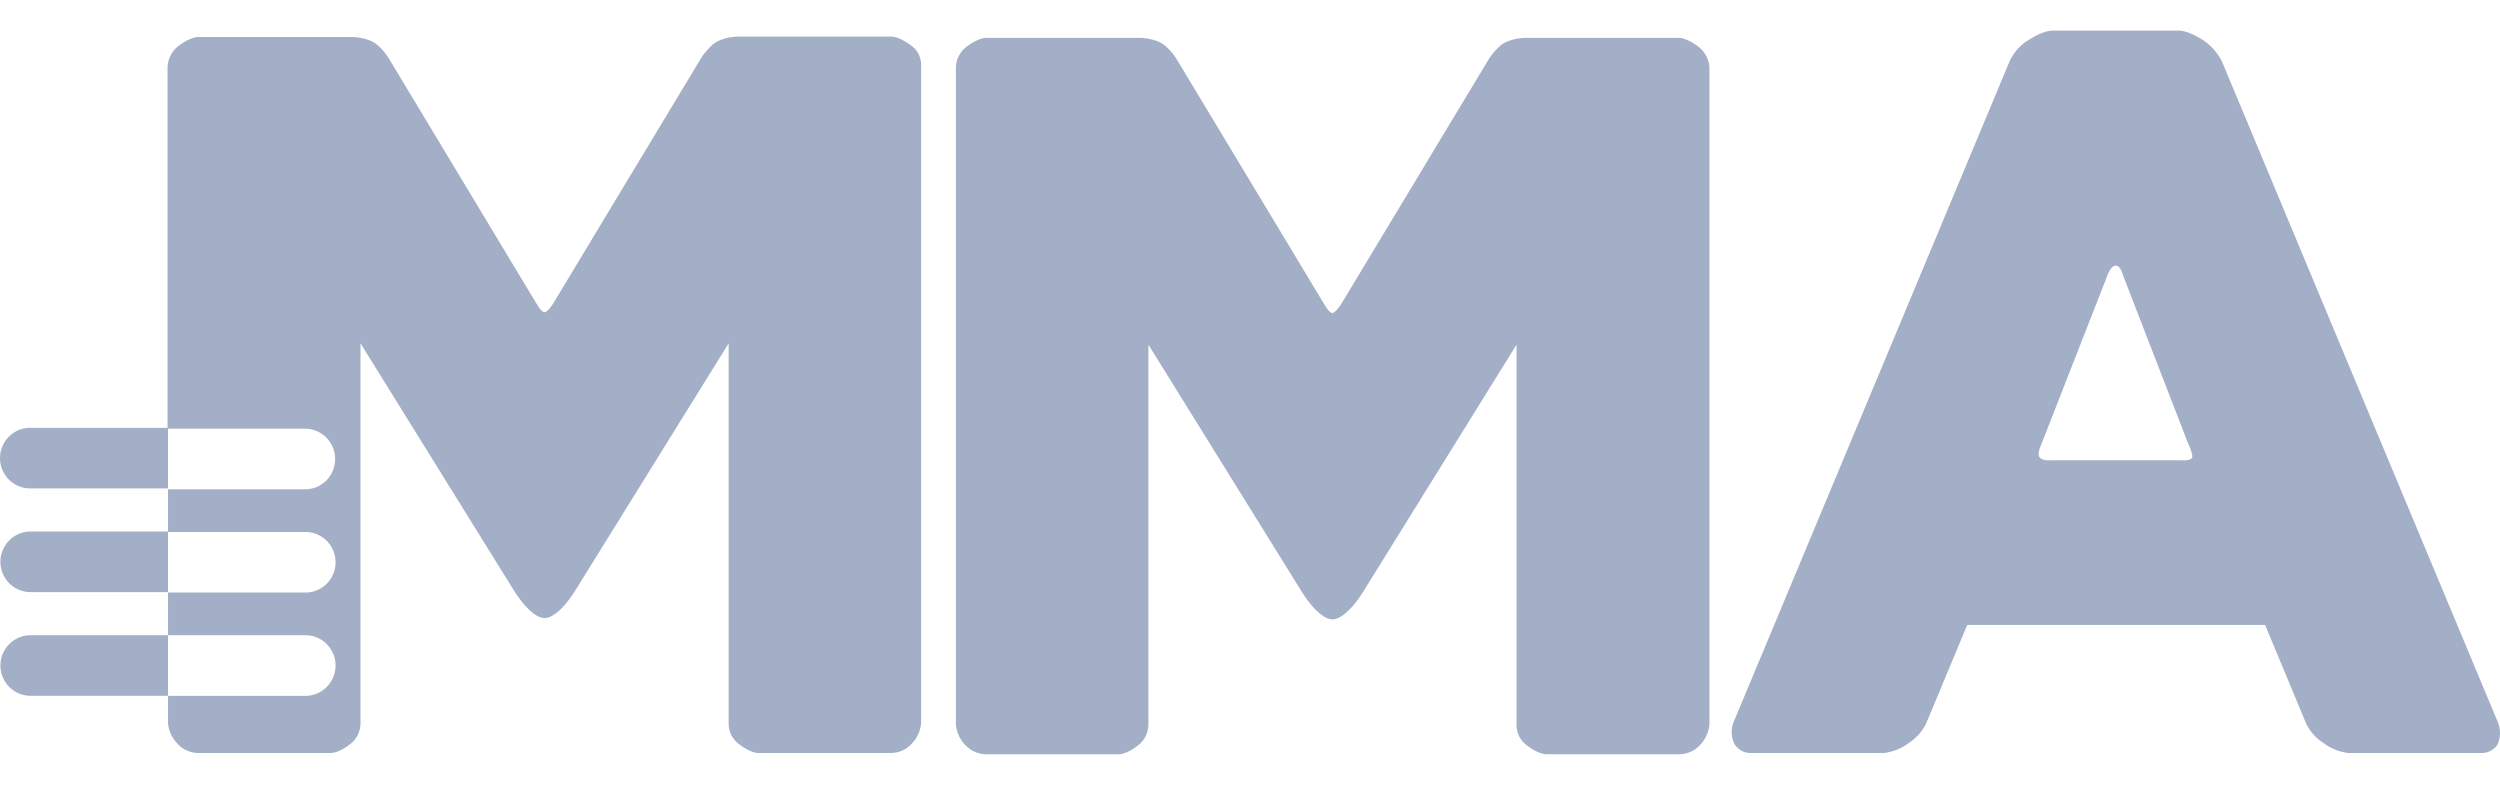 <svg width="44" height="14" viewBox="0 0 44 14" fill="none" xmlns="http://www.w3.org/2000/svg">
<path d="M29.886 0.816C29.67 0.659 29.551 0.666 29.551 0.666H26.848C26.848 0.666 26.572 0.666 26.409 0.801C26.335 0.866 26.27 0.939 26.215 1.02L23.6 5.36C23.6 5.36 23.504 5.503 23.451 5.51C23.392 5.51 23.31 5.36 23.31 5.36L20.696 1.02C20.643 0.938 20.577 0.864 20.503 0.802C20.339 0.666 20.063 0.666 20.063 0.666H17.352C17.352 0.666 17.233 0.659 17.017 0.817C16.959 0.859 16.912 0.914 16.878 0.978C16.844 1.042 16.826 1.112 16.824 1.185V12.75C16.836 12.889 16.896 13.019 16.994 13.118C17.041 13.166 17.096 13.205 17.158 13.232C17.219 13.259 17.285 13.274 17.352 13.275H19.69C19.69 13.275 19.825 13.283 20.041 13.11C20.093 13.068 20.136 13.014 20.165 12.953C20.195 12.892 20.211 12.825 20.212 12.757V6.066L22.915 10.421C22.915 10.421 23.198 10.895 23.451 10.902C23.704 10.895 23.988 10.421 23.988 10.421L26.691 6.066V12.757C26.69 12.825 26.705 12.893 26.735 12.954C26.764 13.015 26.808 13.069 26.862 13.11C27.078 13.283 27.219 13.275 27.219 13.275H29.558C29.625 13.275 29.691 13.26 29.752 13.233C29.814 13.206 29.869 13.167 29.915 13.118C30.013 13.019 30.074 12.889 30.086 12.75V1.184C30.081 1.112 30.061 1.041 30.026 0.978C29.992 0.914 29.943 0.859 29.885 0.816" fill="#A3AFC7"/>
<path d="M38.577 8.063C38.54 8.116 38.376 8.101 38.376 8.101H36.09C36.09 8.101 35.949 8.116 35.896 8.048C35.844 7.981 35.941 7.785 35.941 7.785L37.081 4.872C37.081 4.872 37.14 4.676 37.237 4.676C37.326 4.676 37.364 4.842 37.364 4.842L38.503 7.785C38.503 7.793 38.615 8.011 38.577 8.063ZM43.969 12.727L39.099 1.064C39.016 0.911 38.895 0.781 38.748 0.689C38.488 0.531 38.354 0.539 38.354 0.539H36.12C36.12 0.539 35.978 0.531 35.725 0.689C35.574 0.776 35.452 0.907 35.375 1.064L30.504 12.727C30.483 12.787 30.474 12.85 30.478 12.913C30.482 12.976 30.498 13.038 30.526 13.095C30.557 13.145 30.6 13.185 30.651 13.213C30.702 13.241 30.759 13.255 30.817 13.253H33.156C33.309 13.236 33.456 13.179 33.58 13.087C33.717 13.001 33.828 12.879 33.9 12.734L34.623 10.999H39.866L40.588 12.734C40.659 12.881 40.77 13.003 40.908 13.087C41.033 13.179 41.179 13.236 41.333 13.253H43.672C43.729 13.255 43.787 13.241 43.838 13.213C43.889 13.185 43.932 13.145 43.962 13.095C44.01 12.977 44.013 12.846 43.969 12.727Z" fill="#A3AFC7"/>
<path d="M16.027 0.794C15.811 0.636 15.692 0.644 15.692 0.644H12.988C12.988 0.644 12.713 0.644 12.549 0.779C12.476 0.843 12.411 0.917 12.355 0.997L9.734 5.345C9.734 5.345 9.637 5.495 9.585 5.495C9.525 5.495 9.443 5.345 9.443 5.345L6.829 1.004C6.776 0.922 6.71 0.849 6.636 0.786C6.472 0.651 6.196 0.651 6.196 0.651H3.485C3.485 0.651 3.366 0.644 3.15 0.801C3.092 0.844 3.044 0.899 3.009 0.963C2.974 1.026 2.954 1.097 2.949 1.169V7.545H5.37C5.51 7.545 5.644 7.602 5.744 7.702C5.843 7.802 5.898 7.937 5.898 8.079C5.898 8.22 5.843 8.356 5.744 8.456C5.644 8.556 5.51 8.612 5.37 8.612H2.957V9.363H5.377C5.517 9.363 5.652 9.419 5.751 9.519C5.85 9.619 5.906 9.755 5.906 9.896C5.906 10.037 5.85 10.173 5.751 10.273C5.652 10.373 5.517 10.429 5.377 10.429H2.957V11.18H5.377C5.517 11.18 5.652 11.236 5.751 11.336C5.85 11.436 5.906 11.572 5.906 11.713C5.906 11.855 5.85 11.99 5.751 12.09C5.652 12.19 5.517 12.247 5.377 12.247H2.957V12.727C2.969 12.866 3.03 12.996 3.128 13.095C3.174 13.144 3.229 13.183 3.291 13.21C3.352 13.237 3.418 13.252 3.485 13.253H5.824C5.824 13.253 5.958 13.26 6.174 13.088C6.227 13.045 6.269 12.991 6.299 12.93C6.328 12.869 6.344 12.802 6.345 12.734V6.043L9.049 10.399C9.049 10.399 9.332 10.872 9.585 10.879C9.838 10.872 10.121 10.399 10.121 10.399L12.824 6.043V12.734C12.823 12.803 12.838 12.87 12.868 12.932C12.898 12.993 12.941 13.046 12.995 13.088C13.211 13.26 13.346 13.253 13.346 13.253H15.684C15.751 13.252 15.817 13.238 15.879 13.211C15.94 13.184 15.995 13.144 16.041 13.095C16.14 12.996 16.2 12.866 16.212 12.727V1.162C16.215 1.09 16.2 1.018 16.168 0.953C16.135 0.889 16.087 0.834 16.027 0.794Z" fill="#A3AFC7"/>
<path d="M2.957 7.53H0.529C0.389 7.53 0.254 7.586 0.155 7.686C0.056 7.786 0 7.922 0 8.063C0 8.205 0.056 8.34 0.155 8.44C0.254 8.54 0.389 8.596 0.529 8.596H2.957V7.53Z" fill="#A3AFC7"/>
<path d="M2.957 9.355H0.536C0.396 9.355 0.261 9.411 0.162 9.511C0.063 9.611 0.007 9.747 0.007 9.888C0.007 10.03 0.063 10.165 0.162 10.265C0.261 10.365 0.396 10.421 0.536 10.421H2.957V9.355Z" fill="#A3AFC7"/>
<path d="M2.957 11.18H0.536C0.396 11.18 0.261 11.236 0.162 11.336C0.063 11.436 0.007 11.572 0.007 11.713C0.007 11.854 0.063 11.99 0.162 12.09C0.261 12.19 0.396 12.246 0.536 12.246H2.957V11.18Z" fill="#A3AFC7"/>
</svg>

